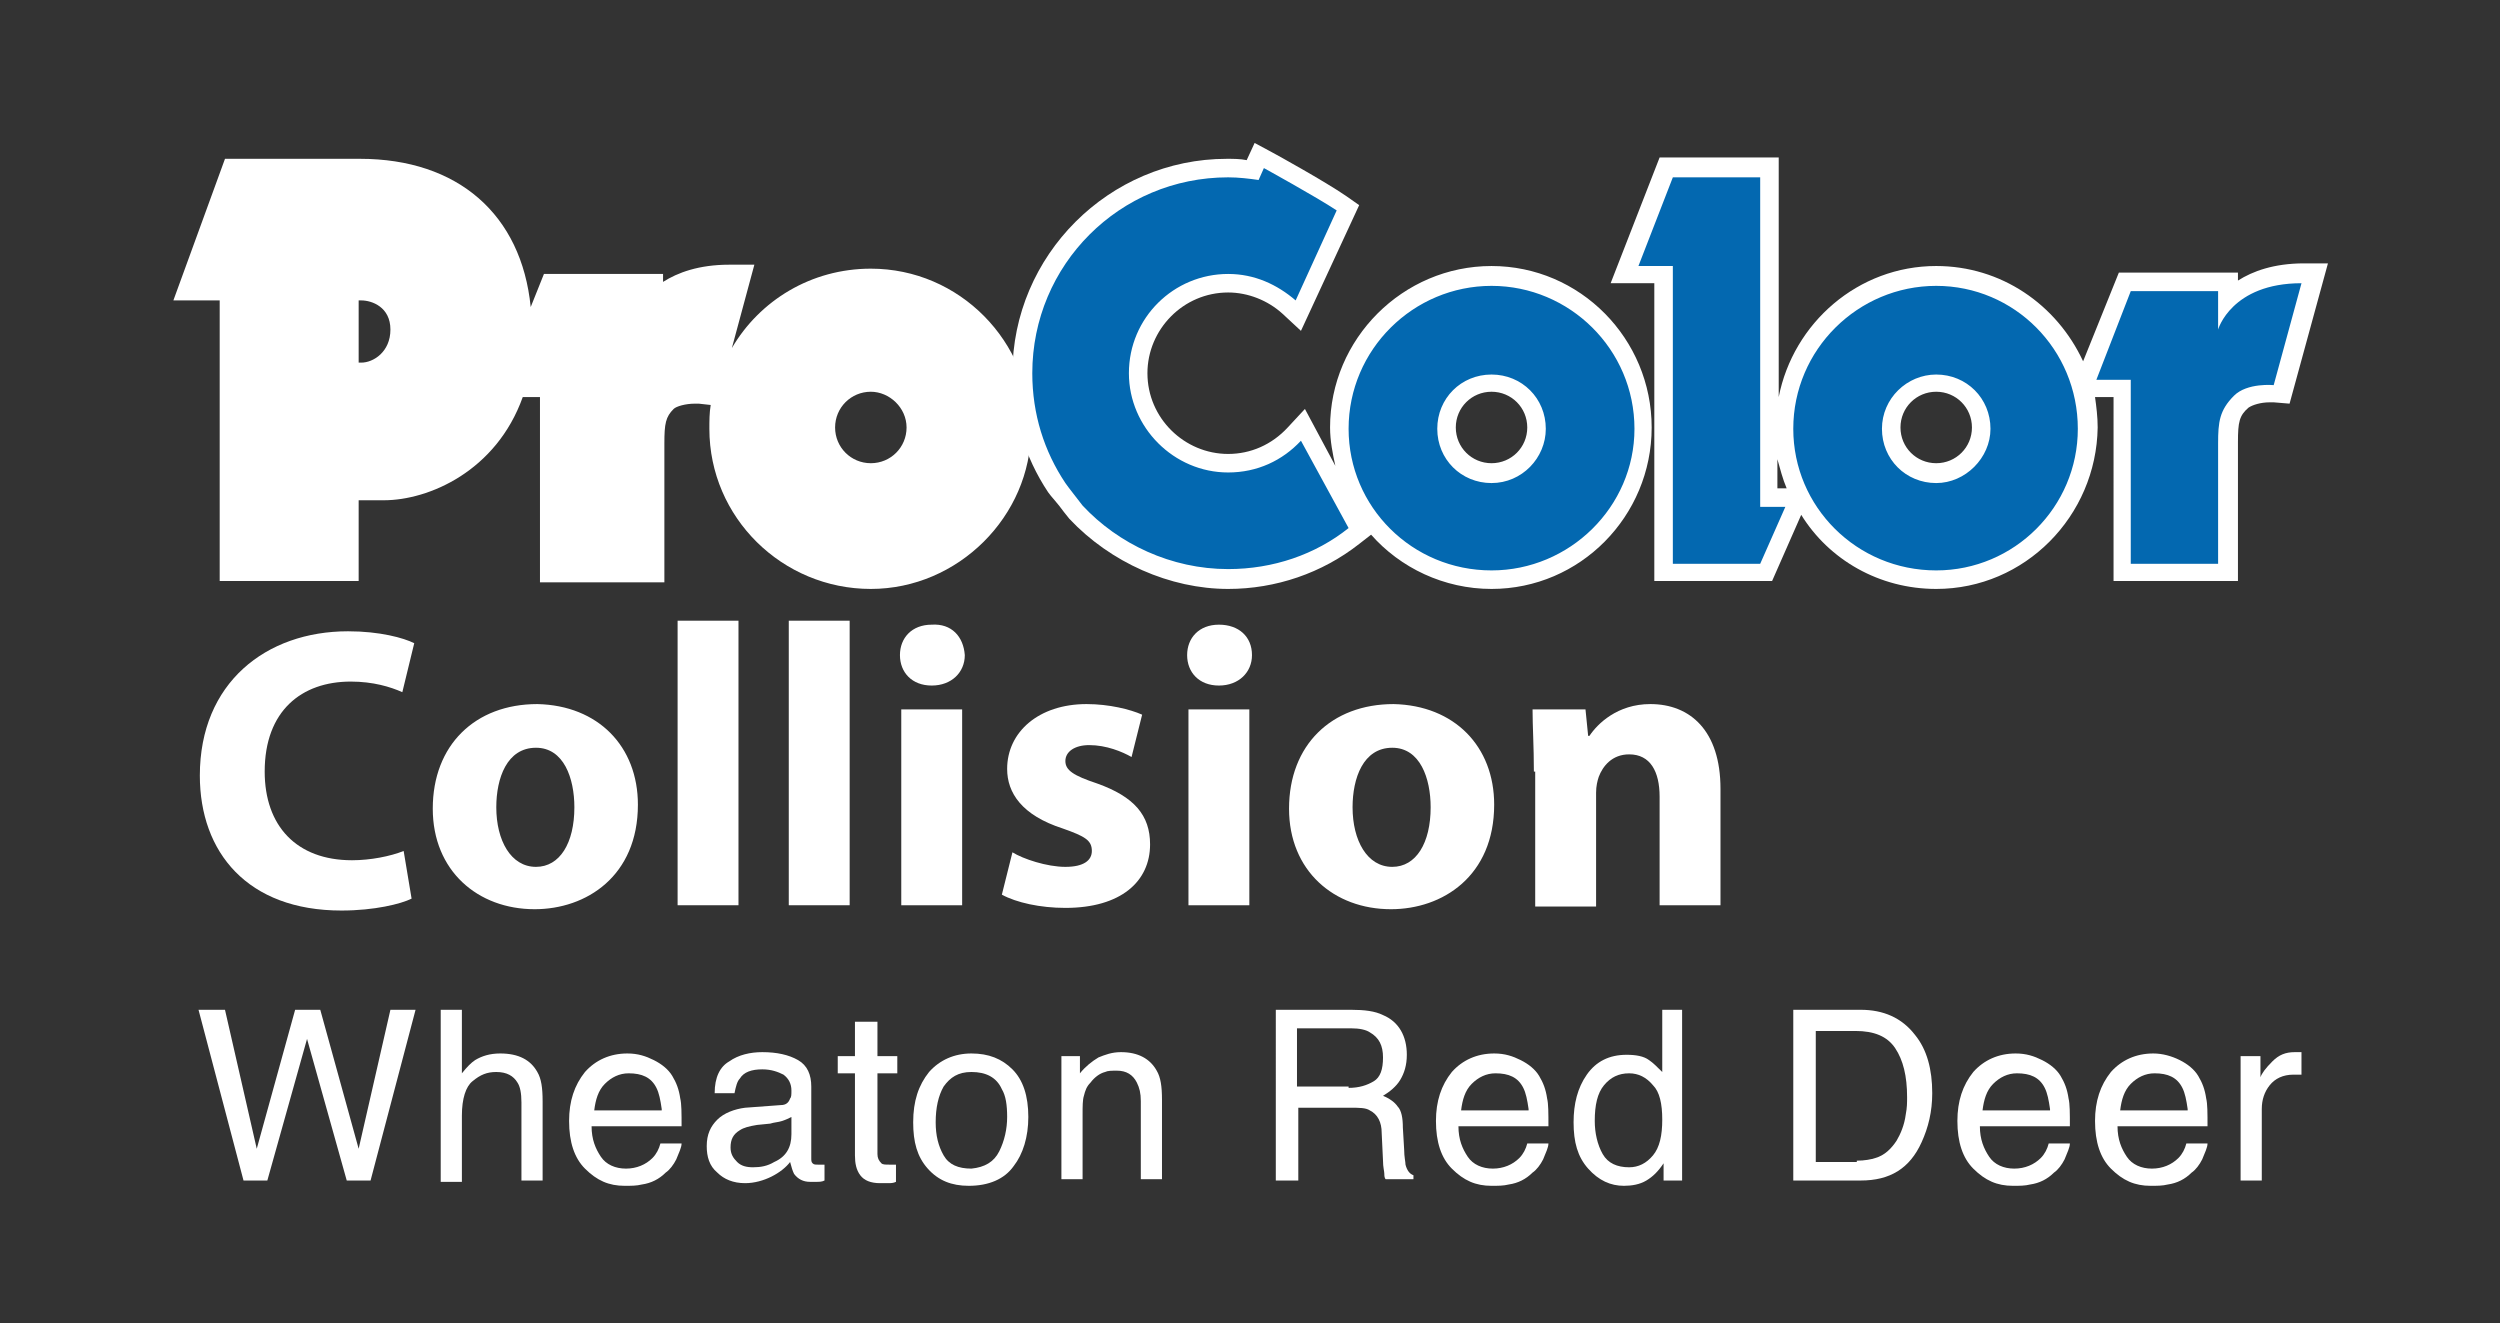 <?xml version="1.0" encoding="utf-8"?>
<!-- Generator: Adobe Illustrator 25.4.1, SVG Export Plug-In . SVG Version: 6.00 Build 0)  -->
<svg version="1.1" id="Layer_1" xmlns="http://www.w3.org/2000/svg" xmlns:xlink="http://www.w3.org/1999/xlink" x="0px" y="0px"
	 width="188.9px" height="100px" viewBox="0 0 188.9 100" style="enable-background:new 0 0 188.9 100;" xml:space="preserve">
<rect x="0" y="0" width="188.9" height="100" fill="#333333" stroke="none"/>
<style type="text/css">
	.st0{fill:#FFFFFF;}
	.st1{fill-rule:evenodd;clip-rule:evenodd;fill:#EE3E42;}
	.st2{fill:#EE3E42;}
	.st3{fill-rule:evenodd;clip-rule:evenodd;fill:#FFFFFF;}
	.st4{fill:#0368B0;}
</style>
<g>
	<path class="st0" d="M31.1,67.9c-0.8,0.4-2.8,0.9-5.3,0.9c-7.1,0-10.7-4.4-10.7-10.2c0-7,5-10.9,11.2-10.9c2.4,0,4.2,0.5,5,0.9
		l-0.9,3.7c-0.9-0.4-2.2-0.8-3.9-0.8c-3.7,0-6.5,2.2-6.5,6.8c0,4.1,2.4,6.7,6.6,6.7c1.4,0,2.9-0.3,3.9-0.7L31.1,67.9z"/>
	<path class="st0" d="M48.2,60.8c0,5.4-3.9,7.9-7.8,7.9c-4.3,0-7.7-2.9-7.7-7.6c0-4.8,3.2-7.9,7.9-7.9
		C45.2,53.3,48.2,56.4,48.2,60.8 M37.5,61c0,2.5,1.1,4.5,3,4.5c1.8,0,2.9-1.8,2.9-4.5c0-2.2-0.8-4.5-2.9-4.5
		C38.3,56.5,37.5,58.8,37.5,61"/>
	<rect x="51.2" y="46.9" class="st0" width="4.6" height="21.5"/>
	<rect x="59.6" y="46.9" class="st0" width="4.6" height="21.5"/>
	<path class="st0" d="M72.9,49.5c0,1.3-1,2.3-2.5,2.3c-1.5,0-2.4-1-2.4-2.3c0-1.3,0.9-2.3,2.4-2.3C71.9,47.1,72.8,48.1,72.9,49.5
		 M68.1,53.6h4.6v14.8h-4.6V53.6z"/>
	<path class="st0" d="M76.5,64.4c0.8,0.5,2.6,1.1,4,1.1c1.4,0,2-0.5,2-1.2c0-0.8-0.5-1.1-2.2-1.7c-3.1-1-4.2-2.7-4.2-4.5
		c0-2.8,2.4-4.9,6-4.9c1.7,0,3.3,0.4,4.2,0.8l-0.8,3.2c-0.7-0.4-1.9-0.9-3.2-0.9c-1.1,0-1.8,0.5-1.8,1.2c0,0.7,0.6,1.1,2.4,1.7
		c2.8,1,4,2.4,4,4.6c0,2.8-2.2,4.8-6.4,4.8c-1.9,0-3.7-0.4-4.8-1L76.5,64.4z"/>
	<path class="st0" d="M94.6,49.5c0,1.3-1,2.3-2.5,2.3c-1.5,0-2.4-1-2.4-2.3c0-1.3,0.9-2.3,2.4-2.3S94.6,48.1,94.6,49.5 M89.8,53.6
		h4.6v14.8h-4.6V53.6z"/>
	<path class="st0" d="M112.9,60.8c0,5.4-3.9,7.9-7.8,7.9c-4.3,0-7.7-2.9-7.7-7.6c0-4.8,3.2-7.9,7.9-7.9
		C109.9,53.3,112.9,56.4,112.9,60.8 M102.2,61c0,2.5,1.1,4.5,3,4.5c1.8,0,2.9-1.8,2.9-4.5c0-2.2-0.8-4.5-2.9-4.5
		C103,56.5,102.2,58.8,102.2,61"/>
	<path class="st0" d="M115.9,58.3c0-1.9-0.1-3.4-0.1-4.7h4l0.2,2h0.1c0.6-0.9,2.1-2.4,4.6-2.4c3,0,5.3,2,5.3,6.4v8.8h-4.6v-8.2
		c0-1.9-0.7-3.2-2.3-3.2c-1.3,0-2,0.9-2.3,1.7c-0.1,0.3-0.2,0.7-0.2,1.2v8.6h-4.6V58.3z"/>
	<path class="st1" d="M27.3,13.4H18l-2.9,8H18v21.2h7.7v-6.1H29c4.1,0,10-3.3,10-11.5C38.9,16.8,33.6,13.4,27.3,13.4 M27.3,28.8
		h-1.6v-7.4h1.6c1.6,0,3.6,1.1,3.6,3.6C30.8,27.4,28.9,28.8,27.3,28.8 M65.8,36.5c-2.3,0-4.1-1.9-4.1-4.1c0-2.3,1.8-4.1,4.1-4.1
		c2.3,0,4.1,1.8,4.1,4.1C69.8,34.6,68,36.5,65.8,36.5 M65.8,21.6c-5.9,0-10.8,4.8-10.8,10.8c0,5.9,4.8,10.7,10.8,10.7
		c5.9,0,10.7-4.8,10.7-10.7C76.5,26.4,71.7,21.6,65.8,21.6 M48.8,24.9V22h-6.7l-2.7,6.7h2.7v13.9h6.7v-9.1c0-1.6,0.1-2.5,1.1-3.6
		c1-1,3.1-0.8,3.1-0.8l2.1-7.7C49.9,21.4,48.8,24.9,48.8,24.9"/>
	<path class="st0" d="M65.8,44.5c-6.7,0-12.2-5.4-12.2-12.1c0-0.6,0-1.2,0.1-1.8l-0.9-0.1c0,0-0.1,0-0.3,0c-0.7,0-1.4,0.2-1.6,0.4
		c-0.6,0.6-0.7,1.1-0.7,2.6v10.5h-9.4V30h-1.3c-2,5.6-7.1,7.8-10.5,7.8h-1.9v6.1H16.6V22.7h-3.5L17,12h10.2
		c7.4,0,12.2,4.2,12.9,11.2l1-2.5h9v0.6c1.1-0.7,2.7-1.3,5-1.3H57l-1.7,6.3c2.1-3.6,6-6,10.5-6c6.7,0,12.1,5.5,12.1,12.2
		C77.9,39,72.4,44.5,65.8,44.5 M65.8,29.6c-1.5,0-2.7,1.2-2.7,2.7c0,1.5,1.2,2.7,2.7,2.7c1.5,0,2.7-1.2,2.7-2.7
		C68.5,30.8,67.2,29.6,65.8,29.6 M27.1,27.4h0.2c0.9,0,2.2-0.8,2.2-2.5c0-1.7-1.4-2.2-2.2-2.2h-0.2V27.4z"/>
	<path class="st1" d="M167.6,24.9V22h-6.6l-2.6,6.7h2.6v13.9h6.6v-9.1c0-1.6,0.1-2.5,1.2-3.6c1-1,3-0.8,3-0.8l2.1-7.7
		C168.6,21.4,167.6,24.9,167.6,24.9 M146.3,36.5c-2.3,0-4.1-1.8-4.1-4.1c0-2.3,1.8-4.1,4.1-4.1c2.3,0,4.1,1.8,4.1,4.1
		C150.4,34.6,148.5,36.5,146.3,36.5 M146.3,21.6c-5.9,0-10.8,4.8-10.8,10.8c0,5.9,4.8,10.7,10.8,10.7c5.9,0,10.7-4.8,10.7-10.7
		C157,26.4,152.2,21.6,146.3,21.6 M133,38.3V13.4h-6.6l-2.6,6.7h2.6v18.2v1v3.3h6.6l1.8-4.3H133z M112.7,36.5
		c-2.3,0-4.1-1.8-4.1-4.1c0-2.3,1.8-4.1,4.1-4.1c2.2,0,4.1,1.8,4.1,4.1C116.8,34.6,115,36.5,112.7,36.5 M112.7,21.6
		c-5.9,0-10.8,4.8-10.8,10.8c0,5.9,4.8,10.7,10.8,10.7c5.9,0,10.7-4.8,10.7-10.7C123.5,26.4,118.6,21.6,112.7,21.6 M81.8,38.2
		c2.7,2.9,6.7,4.8,11,4.8c3.4,0,6.6-1.1,9.1-3.1l-3.6-6.6c-1.4,1.5-3.3,2.4-5.5,2.4c-4.1,0-7.5-3.4-7.5-7.5c0-4.2,3.4-7.5,7.5-7.5
		c2,0,3.7,0.8,5.1,2l3.1-6.8c-1.5-1-5.5-3.2-5.5-3.2l-0.4,0.9c-0.7-0.1-1.5-0.2-2.3-0.2c-8.2,0-14.8,6.6-14.8,14.8
		c0,3.1,0.9,5.9,2.5,8.3C80.7,36.8,81.5,37.8,81.8,38.2"/>
	<path class="st2" d="M167.6,24.9V22h-6.6l-2.6,6.7h2.6v13.9h6.6v-9.1c0-1.6,0.1-2.5,1.2-3.6c1-1,3-0.8,3-0.8l2.1-7.7
		C168.6,21.4,167.6,24.9,167.6,24.9 M146.3,36.5c-2.3,0-4.1-1.8-4.1-4.1c0-2.3,1.9-4.1,4.1-4.1c2.3,0,4.1,1.8,4.1,4.1
		C150.4,34.6,148.5,36.5,146.3,36.5 M146.3,21.6c-5.9,0-10.8,4.8-10.8,10.8c0,5.9,4.8,10.7,10.8,10.7c5.9,0,10.7-4.8,10.7-10.7
		C157,26.4,152.2,21.6,146.3,21.6 M133,38.3V13.4h-6.6l-2.6,6.7h2.6v18.2v1v3.3h6.6l1.9-4.3H133z M112.7,36.5
		c-2.3,0-4.1-1.8-4.1-4.1c0-2.3,1.8-4.1,4.1-4.1c2.3,0,4.1,1.8,4.1,4.1C116.8,34.6,115,36.5,112.7,36.5 M112.7,21.6
		c-5.9,0-10.8,4.8-10.8,10.8c0,5.9,4.8,10.7,10.8,10.7c5.9,0,10.8-4.8,10.8-10.7C123.5,26.4,118.6,21.6,112.7,21.6 M81.8,38.2
		c2.7,2.9,6.7,4.8,11,4.8c3.4,0,6.6-1.1,9.1-3.1l-3.6-6.6c-1.4,1.5-3.3,2.4-5.5,2.4c-4.1,0-7.5-3.4-7.5-7.5c0-4.2,3.4-7.5,7.5-7.5
		c2,0,3.7,0.8,5.1,2l3.1-6.8c-1.5-1-5.5-3.2-5.5-3.2l-0.4,0.9c-0.7-0.1-1.5-0.2-2.3-0.2c-8.2,0-14.8,6.6-14.8,14.8
		c0,3.1,0.9,5.9,2.5,8.3C80.7,36.8,81.5,37.8,81.8,38.2"/>
	<path class="st0" d="M146.3,44.5c-4.3,0-8.1-2.2-10.2-5.6l-2.2,5h-8.9V21.4h-3.3l3.7-9.5h9v18.1c1.1-5.6,6-9.9,11.9-9.9
		c4.9,0,9.1,2.9,11.1,7.2l2.7-6.7h9v0.6c1.1-0.7,2.7-1.3,5-1.3h1.8l-2.9,10.6l-1.2-0.1c0,0-0.1,0-0.3,0c-0.7,0-1.3,0.2-1.6,0.4
		c-0.7,0.6-0.8,1.1-0.8,2.6v10.5h-9.4V30h-1.4c0.1,0.7,0.2,1.5,0.2,2.3C158.4,39,153,44.5,146.3,44.5 M134.3,36.9h0.7
		c-0.3-0.7-0.5-1.5-0.7-2.2V36.9z M112.7,44.5c-3.6,0-6.9-1.6-9.1-4.1l-0.9,0.7c-2.8,2.2-6.3,3.4-9.9,3.4c-4.4,0-8.9-2-12-5.3
		l-0.4-0.5c-0.5-0.7-1-1.2-1.2-1.5c-1.8-2.7-2.7-5.8-2.7-9c0-8.9,7.3-16.2,16.2-16.2c0.5,0,1,0,1.5,0.1l0.6-1.3l1.3,0.7
		c0.2,0.1,4,2.2,5.6,3.3l1,0.7L98.3,25l-1.4-1.3c-1.1-1-2.6-1.6-4.1-1.6c-3.4,0-6.1,2.8-6.1,6.1c0,3.4,2.8,6.1,6.1,6.1
		c1.7,0,3.3-0.7,4.5-2l1.3-1.4l2.3,4.3c-0.2-0.9-0.4-1.9-0.4-2.9c0-6.7,5.5-12.2,12.2-12.2c6.7,0,12.1,5.5,12.1,12.2
		C124.8,39,119.4,44.5,112.7,44.5 M146.3,29.6c-1.5,0-2.7,1.2-2.7,2.7c0,1.5,1.2,2.7,2.7,2.7c1.5,0,2.7-1.2,2.7-2.7
		C149,30.8,147.8,29.6,146.3,29.6 M112.7,29.6c-1.5,0-2.7,1.2-2.7,2.7c0,1.5,1.2,2.7,2.7,2.7c1.5,0,2.7-1.2,2.7-2.7
		C115.4,30.8,114.2,29.6,112.7,29.6"/>
	<path class="st3" d="M27.3,13.4H18l-2.9,8H18v21.2h7.7v-6.1H29c4.1,0,10-3.3,10-11.5C38.9,16.8,33.6,13.4,27.3,13.4 M27.3,28.8
		h-1.6v-7.4h1.6c1.6,0,3.6,1.1,3.6,3.6C30.8,27.4,28.9,28.8,27.3,28.8 M65.8,36.5c-2.3,0-4.1-1.9-4.1-4.1c0-2.3,1.8-4.1,4.1-4.1
		c2.3,0,4.1,1.8,4.1,4.1C69.8,34.6,68,36.5,65.8,36.5 M65.8,21.6c-5.9,0-10.8,4.8-10.8,10.8c0,5.9,4.8,10.7,10.8,10.7
		c5.9,0,10.7-4.8,10.7-10.7C76.5,26.4,71.7,21.6,65.8,21.6 M48.8,24.9V22h-6.7l-2.7,6.7h2.7v13.9h6.7v-9.1c0-1.6,0.1-2.5,1.1-3.6
		c1-1,3.1-0.8,3.1-0.8l2.1-7.7C49.9,21.4,48.8,24.9,48.8,24.9"/>
	<path class="st4" d="M167.6,24.9V22h-6.6l-2.6,6.7h2.6v13.9h6.6v-9.1c0-1.6,0.1-2.5,1.2-3.6c1-1,3-0.8,3-0.8l2.1-7.7
		C168.6,21.4,167.6,24.9,167.6,24.9 M146.3,36.5c-2.3,0-4.1-1.8-4.1-4.1c0-2.3,1.9-4.1,4.1-4.1c2.3,0,4.1,1.8,4.1,4.1
		C150.4,34.6,148.5,36.5,146.3,36.5 M146.3,21.6c-5.9,0-10.8,4.8-10.8,10.8c0,5.9,4.8,10.7,10.8,10.7c5.9,0,10.7-4.8,10.7-10.7
		C157,26.4,152.2,21.6,146.3,21.6 M133,38.3V13.4h-6.6l-2.6,6.7h2.6v18.2v1v3.3h6.6l1.9-4.3H133z M112.7,36.5
		c-2.3,0-4.1-1.8-4.1-4.1c0-2.3,1.8-4.1,4.1-4.1c2.3,0,4.1,1.8,4.1,4.1C116.8,34.6,115,36.5,112.7,36.5 M112.7,21.6
		c-5.9,0-10.8,4.8-10.8,10.8c0,5.9,4.8,10.7,10.8,10.7c5.9,0,10.8-4.8,10.8-10.7C123.5,26.4,118.6,21.6,112.7,21.6 M81.8,38.2
		c2.7,2.9,6.7,4.8,11,4.8c3.4,0,6.6-1.1,9.1-3.1l-3.6-6.6c-1.4,1.5-3.3,2.4-5.5,2.4c-4.1,0-7.5-3.4-7.5-7.5c0-4.2,3.4-7.5,7.5-7.5
		c2,0,3.7,0.8,5.1,2l3.1-6.8c-1.5-1-5.5-3.2-5.5-3.2l-0.4,0.9c-0.7-0.1-1.5-0.2-2.3-0.2c-8.2,0-14.8,6.6-14.8,14.8
		c0,3.1,0.9,5.9,2.5,8.3C80.7,36.8,81.5,37.8,81.8,38.2"/>
	<g>
		<path class="st0" d="M17,76.3l2.4,10.5l2.9-10.5h1.9l2.9,10.5l2.4-10.5h1.9l-3.4,12.9h-1.8l-3-10.7l-3,10.7h-1.8l-3.4-12.9H17z"/>
		<path class="st0" d="M33.3,76.3h1.6v4.8c0.4-0.5,0.7-0.8,1-1c0.5-0.3,1.1-0.5,1.9-0.5c1.4,0,2.3,0.5,2.8,1.4
			c0.3,0.5,0.4,1.2,0.4,2.2v6h-1.6v-5.9c0-0.7-0.1-1.2-0.3-1.5c-0.3-0.5-0.8-0.8-1.6-0.8c-0.7,0-1.2,0.2-1.8,0.7
			c-0.5,0.4-0.8,1.3-0.8,2.6v5h-1.6V76.3z"/>
		<path class="st0" d="M49.4,80.1c0.6,0.3,1.1,0.7,1.4,1.2c0.3,0.5,0.5,1,0.6,1.7c0.1,0.4,0.1,1.1,0.1,2.1h-6.8c0,1,0.3,1.7,0.7,2.3
			c0.4,0.6,1.1,0.9,1.9,0.9c0.8,0,1.5-0.3,2-0.8c0.3-0.3,0.5-0.7,0.6-1.1h1.6c0,0.3-0.2,0.7-0.4,1.2c-0.2,0.4-0.5,0.8-0.8,1
			c-0.5,0.5-1.1,0.8-1.8,0.9c-0.4,0.1-0.8,0.1-1.3,0.1c-1.2,0-2.1-0.4-3-1.3c-0.8-0.8-1.2-2-1.2-3.6c0-1.5,0.4-2.7,1.2-3.7
			c0.8-0.9,1.9-1.4,3.2-1.4C48.2,79.6,48.8,79.8,49.4,80.1z M50,83.8c-0.1-0.7-0.2-1.2-0.4-1.6c-0.4-0.8-1.1-1.1-2.1-1.1
			c-0.7,0-1.3,0.3-1.8,0.8c-0.5,0.5-0.7,1.2-0.8,2H50z"/>
		<path class="st0" d="M59,83.5c0.4,0,0.6-0.2,0.7-0.5c0.1-0.1,0.1-0.3,0.1-0.6c0-0.5-0.2-0.9-0.6-1.2c-0.4-0.2-0.9-0.4-1.6-0.4
			c-0.8,0-1.4,0.2-1.7,0.7c-0.2,0.2-0.3,0.6-0.4,1.1H54c0-1.2,0.4-2,1.1-2.4c0.7-0.5,1.6-0.7,2.5-0.7c1.1,0,2,0.2,2.7,0.6
			c0.7,0.4,1,1.1,1,2v5.4c0,0.2,0,0.3,0.1,0.4c0.1,0.1,0.2,0.1,0.4,0.1c0.1,0,0.1,0,0.2,0c0.1,0,0.2,0,0.3,0v1.2
			c-0.2,0.1-0.4,0.1-0.6,0.1c-0.1,0-0.3,0-0.5,0c-0.5,0-0.9-0.2-1.2-0.6c-0.1-0.2-0.2-0.5-0.3-0.9c-0.3,0.4-0.8,0.8-1.4,1.1
			c-0.6,0.3-1.3,0.5-2,0.5c-0.9,0-1.6-0.3-2.1-0.8c-0.6-0.5-0.8-1.2-0.8-2c0-0.9,0.3-1.5,0.8-2c0.5-0.5,1.3-0.8,2.1-0.9L59,83.5z
			 M55.7,87.8c0.3,0.3,0.7,0.4,1.2,0.4c0.6,0,1.1-0.1,1.6-0.4c0.9-0.4,1.3-1.1,1.3-2.1v-1.3c-0.2,0.1-0.4,0.2-0.7,0.3
			c-0.3,0.1-0.6,0.1-0.9,0.2l-1,0.1c-0.6,0.1-1,0.2-1.3,0.4c-0.5,0.3-0.7,0.7-0.7,1.3C55.2,87.2,55.4,87.5,55.7,87.8z"/>
		<path class="st0" d="M64.7,77.2h1.6v2.6h1.5v1.3h-1.5v6.1c0,0.3,0.1,0.5,0.3,0.7c0.1,0.1,0.3,0.1,0.6,0.1c0.1,0,0.2,0,0.2,0
			c0.1,0,0.2,0,0.3,0v1.3c-0.2,0.1-0.4,0.1-0.6,0.1c-0.2,0-0.4,0-0.6,0c-0.7,0-1.2-0.2-1.5-0.6c-0.3-0.4-0.4-0.9-0.4-1.5v-6.2h-1.3
			v-1.3h1.3V77.2z"/>
		<path class="st0" d="M76.5,80.8c0.8,0.8,1.2,2,1.2,3.6c0,1.5-0.4,2.8-1.1,3.7c-0.7,1-1.9,1.5-3.4,1.5c-1.3,0-2.3-0.4-3.1-1.3
			c-0.8-0.9-1.1-2-1.1-3.5c0-1.6,0.4-2.8,1.2-3.8c0.8-0.9,1.9-1.4,3.2-1.4C74.7,79.6,75.7,80,76.5,80.8z M75.5,87
			c0.4-0.8,0.6-1.7,0.6-2.6c0-0.9-0.1-1.6-0.4-2.1c-0.4-0.9-1.2-1.3-2.3-1.3c-1,0-1.6,0.4-2.1,1.1c-0.4,0.7-0.6,1.6-0.6,2.7
			c0,1,0.2,1.8,0.6,2.5s1.1,1,2.1,1C74.4,88.2,75.1,87.8,75.5,87z"/>
		<path class="st0" d="M80.1,79.8h1.5v1.3c0.4-0.5,0.9-0.9,1.4-1.2c0.5-0.2,1-0.4,1.7-0.4c1.3,0,2.2,0.5,2.7,1.4
			c0.3,0.5,0.4,1.2,0.4,2.2v6h-1.6v-5.9c0-0.6-0.1-1-0.3-1.4c-0.3-0.6-0.8-0.9-1.5-0.9c-0.4,0-0.7,0-0.9,0.1
			c-0.4,0.1-0.8,0.4-1.1,0.8c-0.3,0.3-0.4,0.6-0.5,1c-0.1,0.3-0.1,0.8-0.1,1.4v4.9h-1.6V79.8z"/>
		<path class="st0" d="M96.2,76.3h5.9c1,0,1.8,0.1,2.4,0.4c1.2,0.5,1.8,1.6,1.8,3c0,0.8-0.2,1.4-0.5,1.9c-0.3,0.5-0.8,0.9-1.3,1.2
			c0.5,0.2,0.9,0.5,1.1,0.8c0.3,0.3,0.4,0.9,0.4,1.6l0.1,1.7c0,0.5,0.1,0.9,0.1,1.1c0.1,0.4,0.3,0.7,0.6,0.8v0.3h-2.1
			c-0.1-0.1-0.1-0.3-0.1-0.4c0-0.2-0.1-0.5-0.1-1l-0.1-2.1c0-0.8-0.3-1.4-0.9-1.7c-0.3-0.2-0.8-0.2-1.5-0.2h-3.9v5.5h-1.7V76.3z
			 M101.9,82.2c0.8,0,1.4-0.2,1.9-0.5c0.5-0.3,0.7-0.9,0.7-1.8c0-0.9-0.3-1.5-1-1.9c-0.3-0.2-0.8-0.3-1.4-0.3h-4.1v4.4H101.9z"/>
		<path class="st0" d="M114.9,80.1c0.6,0.3,1.1,0.7,1.4,1.2c0.3,0.5,0.5,1,0.6,1.7c0.1,0.4,0.1,1.1,0.1,2.1h-6.8
			c0,1,0.3,1.7,0.7,2.3c0.4,0.6,1.1,0.9,1.9,0.9c0.8,0,1.5-0.3,2-0.8c0.3-0.3,0.5-0.7,0.6-1.1h1.6c0,0.3-0.2,0.7-0.4,1.2
			c-0.2,0.4-0.5,0.8-0.8,1c-0.5,0.5-1.1,0.8-1.8,0.9c-0.4,0.1-0.8,0.1-1.3,0.1c-1.2,0-2.1-0.4-3-1.3c-0.8-0.8-1.2-2-1.2-3.6
			c0-1.5,0.4-2.7,1.2-3.7c0.8-0.9,1.9-1.4,3.2-1.4C113.7,79.6,114.3,79.8,114.9,80.1z M115.5,83.8c-0.1-0.7-0.2-1.2-0.4-1.6
			c-0.4-0.8-1.1-1.1-2.1-1.1c-0.7,0-1.3,0.3-1.8,0.8c-0.5,0.5-0.7,1.2-0.8,2H115.5z"/>
		<path class="st0" d="M124.6,80.1c0.3,0.2,0.6,0.5,1,0.9v-4.7h1.5v12.9h-1.4v-1.3c-0.4,0.6-0.8,1-1.3,1.3c-0.5,0.3-1.1,0.4-1.7,0.4
			c-1,0-1.9-0.4-2.7-1.3c-0.8-0.9-1.1-2-1.1-3.5c0-1.4,0.3-2.6,1-3.6s1.7-1.5,3-1.5C123.6,79.7,124.2,79.8,124.6,80.1z M121.1,87.2
			c0.4,0.7,1.1,1,2,1c0.7,0,1.3-0.3,1.8-0.9c0.5-0.6,0.7-1.5,0.7-2.7c0-1.2-0.2-2.1-0.7-2.6c-0.5-0.6-1.1-0.9-1.8-0.9
			c-0.8,0-1.4,0.3-1.9,0.9c-0.5,0.6-0.7,1.5-0.7,2.7C120.5,85.6,120.7,86.5,121.1,87.2z"/>
		<path class="st0" d="M135.5,76.3h5.1c1.7,0,3.1,0.6,4.1,1.9c0.9,1.1,1.3,2.6,1.3,4.4c0,1.4-0.3,2.6-0.8,3.7
			c-0.9,2-2.4,2.9-4.6,2.9h-5.1V76.3z M140.3,87.7c0.6,0,1.1-0.1,1.4-0.2c0.7-0.2,1.2-0.7,1.6-1.3c0.3-0.5,0.6-1.2,0.7-2
			c0.1-0.5,0.1-0.9,0.1-1.3c0-1.6-0.3-2.8-0.9-3.7c-0.6-0.9-1.6-1.3-3-1.3h-3v9.9H140.3z"/>
		<path class="st0" d="M154.3,80.1c0.6,0.3,1.1,0.7,1.4,1.2c0.3,0.5,0.5,1,0.6,1.7c0.1,0.4,0.1,1.1,0.1,2.1h-6.8
			c0,1,0.3,1.7,0.7,2.3c0.4,0.6,1.1,0.9,1.9,0.9c0.8,0,1.5-0.3,2-0.8c0.3-0.3,0.5-0.7,0.6-1.1h1.6c0,0.3-0.2,0.7-0.4,1.2
			c-0.2,0.4-0.5,0.8-0.8,1c-0.5,0.5-1.1,0.8-1.8,0.9c-0.4,0.1-0.8,0.1-1.3,0.1c-1.2,0-2.1-0.4-3-1.3c-0.8-0.8-1.2-2-1.2-3.6
			c0-1.5,0.4-2.7,1.2-3.7c0.8-0.9,1.9-1.4,3.2-1.4C153.1,79.6,153.7,79.8,154.3,80.1z M154.9,83.8c-0.1-0.7-0.2-1.2-0.4-1.6
			c-0.4-0.8-1.1-1.1-2.1-1.1c-0.7,0-1.3,0.3-1.8,0.8c-0.5,0.5-0.7,1.2-0.8,2H154.9z"/>
		<path class="st0" d="M164.7,80.1c0.6,0.3,1.1,0.7,1.4,1.2c0.3,0.5,0.5,1,0.6,1.7c0.1,0.4,0.1,1.1,0.1,2.1h-6.8
			c0,1,0.3,1.7,0.7,2.3c0.4,0.6,1.1,0.9,1.9,0.9c0.8,0,1.5-0.3,2-0.8c0.3-0.3,0.5-0.7,0.6-1.1h1.6c0,0.3-0.2,0.7-0.4,1.2
			c-0.2,0.4-0.5,0.8-0.8,1c-0.5,0.5-1.1,0.8-1.8,0.9c-0.4,0.1-0.8,0.1-1.3,0.1c-1.2,0-2.1-0.4-3-1.3c-0.8-0.8-1.2-2-1.2-3.6
			c0-1.5,0.4-2.7,1.2-3.7c0.8-0.9,1.9-1.4,3.2-1.4C163.4,79.6,164.1,79.8,164.7,80.1z M165.3,83.8c-0.1-0.7-0.2-1.2-0.4-1.6
			c-0.4-0.8-1.1-1.1-2.1-1.1c-0.7,0-1.3,0.3-1.8,0.8c-0.5,0.5-0.7,1.2-0.8,2H165.3z"/>
		<path class="st0" d="M169.3,79.8h1.5v1.6c0.1-0.3,0.4-0.7,0.9-1.2c0.5-0.5,1-0.7,1.7-0.7c0,0,0.1,0,0.1,0c0.1,0,0.2,0,0.4,0v1.7
			c-0.1,0-0.2,0-0.3,0c-0.1,0-0.2,0-0.3,0c-0.8,0-1.4,0.3-1.8,0.8c-0.4,0.5-0.6,1.1-0.6,1.8v5.4h-1.6V79.8z"/>
	</g>
</g>
</svg>
